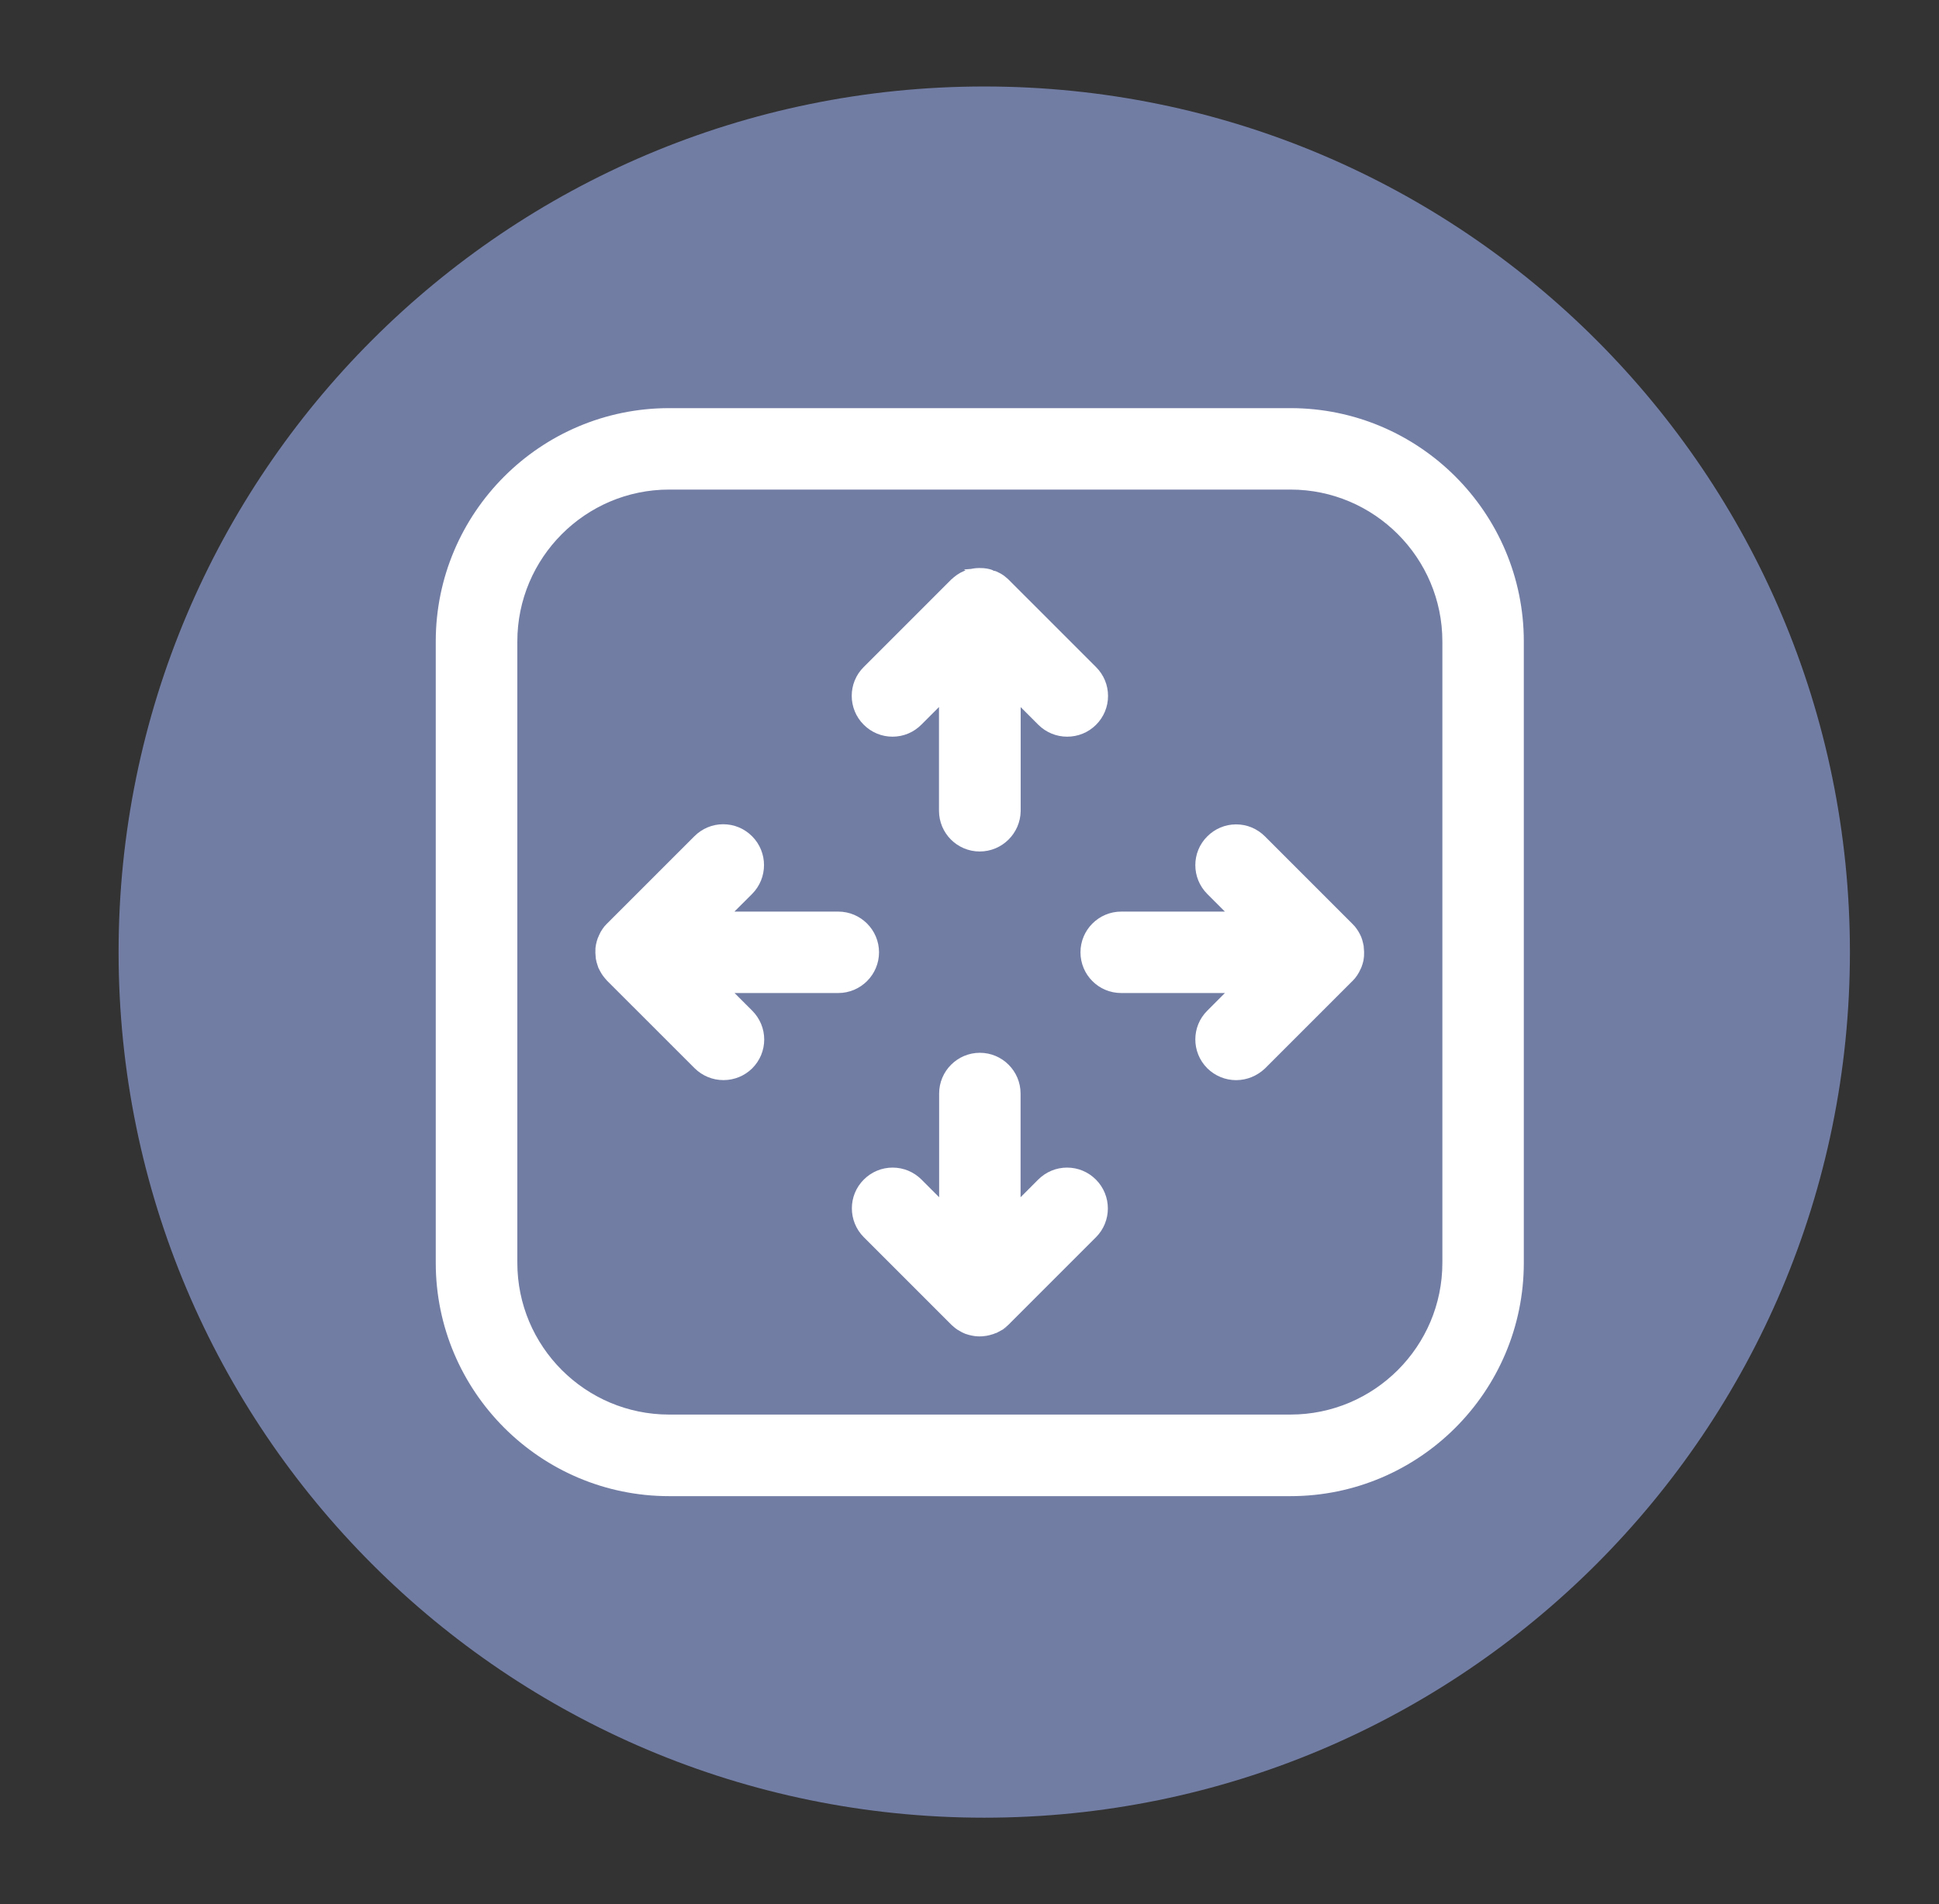 <?xml version="1.0" encoding="UTF-8"?> <svg xmlns="http://www.w3.org/2000/svg" width="56" height="55" viewBox="0 0 56 55" fill="none"><rect x="0" y="0" width="56" height="55" fill="#333333" stroke="none"/><path d="M28.426 52.499C42.233 52.499 53.427 41.306 53.427 27.498C53.427 13.691 42.233 2.498 28.426 2.498C14.618 2.498 3.425 13.691 3.425 27.498C3.425 41.306 14.618 52.499 28.426 52.499Z" fill="#727DA4"></path><path d="M19.325 42.812C15.829 42.812 12.985 39.968 12.985 36.472V18.527C12.985 15.031 15.829 12.188 19.325 12.188H37.27C40.766 12.188 43.609 15.031 43.609 18.527V36.472C43.609 39.968 40.766 42.812 37.27 42.812H19.325ZM19.325 13.74C16.686 13.74 14.541 15.889 14.541 18.527V36.472C14.541 39.111 16.686 41.256 19.325 41.256H37.27C39.909 41.256 42.057 39.111 42.057 36.472V18.527C42.057 15.889 39.909 13.74 37.27 13.74H19.325Z" fill="white" stroke="white" stroke-width="0.8"></path><path d="M28.295 24.193C27.865 24.193 27.519 23.843 27.519 23.416V20.175C27.519 20.055 27.445 19.945 27.336 19.899C27.301 19.885 27.262 19.875 27.223 19.875C27.145 19.875 27.071 19.907 27.011 19.963L26.327 20.647C26.179 20.796 25.985 20.877 25.777 20.877C25.569 20.877 25.375 20.796 25.226 20.647C24.923 20.344 24.923 19.85 25.226 19.55L27.745 17.031L27.805 16.979L27.865 16.933L27.928 16.894L27.981 16.869C27.985 16.869 28.031 16.852 28.034 16.848C28.038 16.848 28.105 16.827 28.108 16.827L28.165 16.816L28.218 16.809L28.281 16.806L28.377 16.809L28.433 16.816L28.497 16.83C28.5 16.83 28.567 16.852 28.571 16.855C28.571 16.855 28.631 16.88 28.634 16.88L28.698 16.912L28.754 16.947L28.839 17.017L31.372 19.55C31.52 19.698 31.601 19.892 31.601 20.101C31.601 20.309 31.52 20.503 31.372 20.651C31.223 20.799 31.029 20.877 30.821 20.877C30.613 20.877 30.419 20.796 30.271 20.651L29.587 19.966C29.53 19.91 29.453 19.878 29.375 19.878C29.336 19.878 29.297 19.885 29.262 19.903C29.149 19.949 29.078 20.058 29.078 20.178V23.42C29.072 23.843 28.726 24.193 28.295 24.193Z" fill="white" stroke="white" stroke-width="0.8"></path><path d="M28.214 38.194L28.151 38.184L28.087 38.169C28.087 38.169 28.017 38.145 28.013 38.145L27.964 38.123C27.96 38.123 27.897 38.088 27.893 38.085L27.833 38.042L27.759 37.979L25.23 35.45C24.927 35.146 24.927 34.652 25.23 34.352C25.378 34.204 25.572 34.123 25.78 34.123C25.988 34.123 26.183 34.204 26.331 34.352L27.015 35.037C27.071 35.093 27.149 35.125 27.227 35.125C27.265 35.125 27.304 35.118 27.34 35.1C27.452 35.054 27.523 34.945 27.523 34.825V31.583C27.523 31.156 27.872 30.807 28.299 30.807C28.726 30.807 29.075 31.156 29.075 31.583V34.825C29.075 34.945 29.149 35.054 29.259 35.1C29.294 35.114 29.333 35.125 29.372 35.125C29.449 35.125 29.523 35.093 29.583 35.037L30.267 34.352C30.416 34.204 30.61 34.123 30.818 34.123C31.026 34.123 31.22 34.204 31.368 34.352C31.672 34.656 31.672 35.15 31.368 35.453L28.849 37.972L28.789 38.025C28.789 38.025 28.729 38.067 28.729 38.071L28.677 38.099C28.673 38.099 28.624 38.127 28.62 38.127L28.557 38.152L28.486 38.173L28.422 38.187C28.348 38.198 28.324 38.198 28.296 38.198C28.271 38.198 28.243 38.198 28.214 38.194Z" fill="white" stroke="white" stroke-width="0.8"></path><path d="M35.7 30.797C35.492 30.797 35.298 30.715 35.15 30.571C34.846 30.267 34.846 29.774 35.15 29.474L35.834 28.789C35.919 28.705 35.944 28.578 35.898 28.465C35.852 28.352 35.742 28.281 35.623 28.281H32.381C31.95 28.281 31.605 27.932 31.605 27.505C31.605 27.078 31.954 26.729 32.381 26.729H35.623C35.742 26.729 35.852 26.655 35.898 26.546C35.944 26.433 35.919 26.306 35.834 26.221L35.15 25.537C34.846 25.233 34.846 24.74 35.15 24.44C35.298 24.292 35.492 24.21 35.7 24.21C35.908 24.21 36.102 24.292 36.25 24.44L38.769 26.959L38.822 27.015L38.857 27.061L38.889 27.11L38.917 27.16L38.942 27.212L38.96 27.265L38.974 27.318L38.988 27.382C38.998 27.484 38.998 27.537 38.995 27.586L38.984 27.668L38.97 27.721L38.949 27.784C38.949 27.784 38.928 27.837 38.924 27.837L38.9 27.886L38.864 27.946L38.822 28.003L38.787 28.041L36.254 30.574C36.102 30.715 35.908 30.797 35.7 30.797Z" fill="white" stroke="white" stroke-width="0.8"></path><path d="M20.895 30.796C20.686 30.796 20.492 30.715 20.344 30.57L17.825 28.052L17.773 27.992L17.737 27.946L17.709 27.904L17.677 27.847L17.652 27.798L17.635 27.745L17.617 27.688L17.603 27.621C17.593 27.526 17.593 27.473 17.596 27.42L17.607 27.35L17.621 27.293L17.638 27.24L17.667 27.173L17.698 27.11L17.734 27.053L17.765 27.011L17.804 26.969L20.337 24.436C20.485 24.288 20.679 24.206 20.887 24.206C21.096 24.206 21.29 24.288 21.438 24.436C21.741 24.739 21.741 25.233 21.438 25.537L20.753 26.221C20.669 26.305 20.644 26.433 20.69 26.545C20.736 26.658 20.845 26.729 20.965 26.729H24.21C24.637 26.729 24.987 27.078 24.987 27.505C24.987 27.932 24.637 28.281 24.21 28.281H20.969C20.849 28.281 20.739 28.355 20.693 28.464C20.648 28.577 20.672 28.704 20.757 28.789L21.441 29.473C21.589 29.622 21.671 29.816 21.671 30.024C21.671 30.232 21.589 30.426 21.441 30.574C21.297 30.715 21.103 30.796 20.895 30.796Z" fill="white" stroke="white" stroke-width="0.8"></path></svg> 
